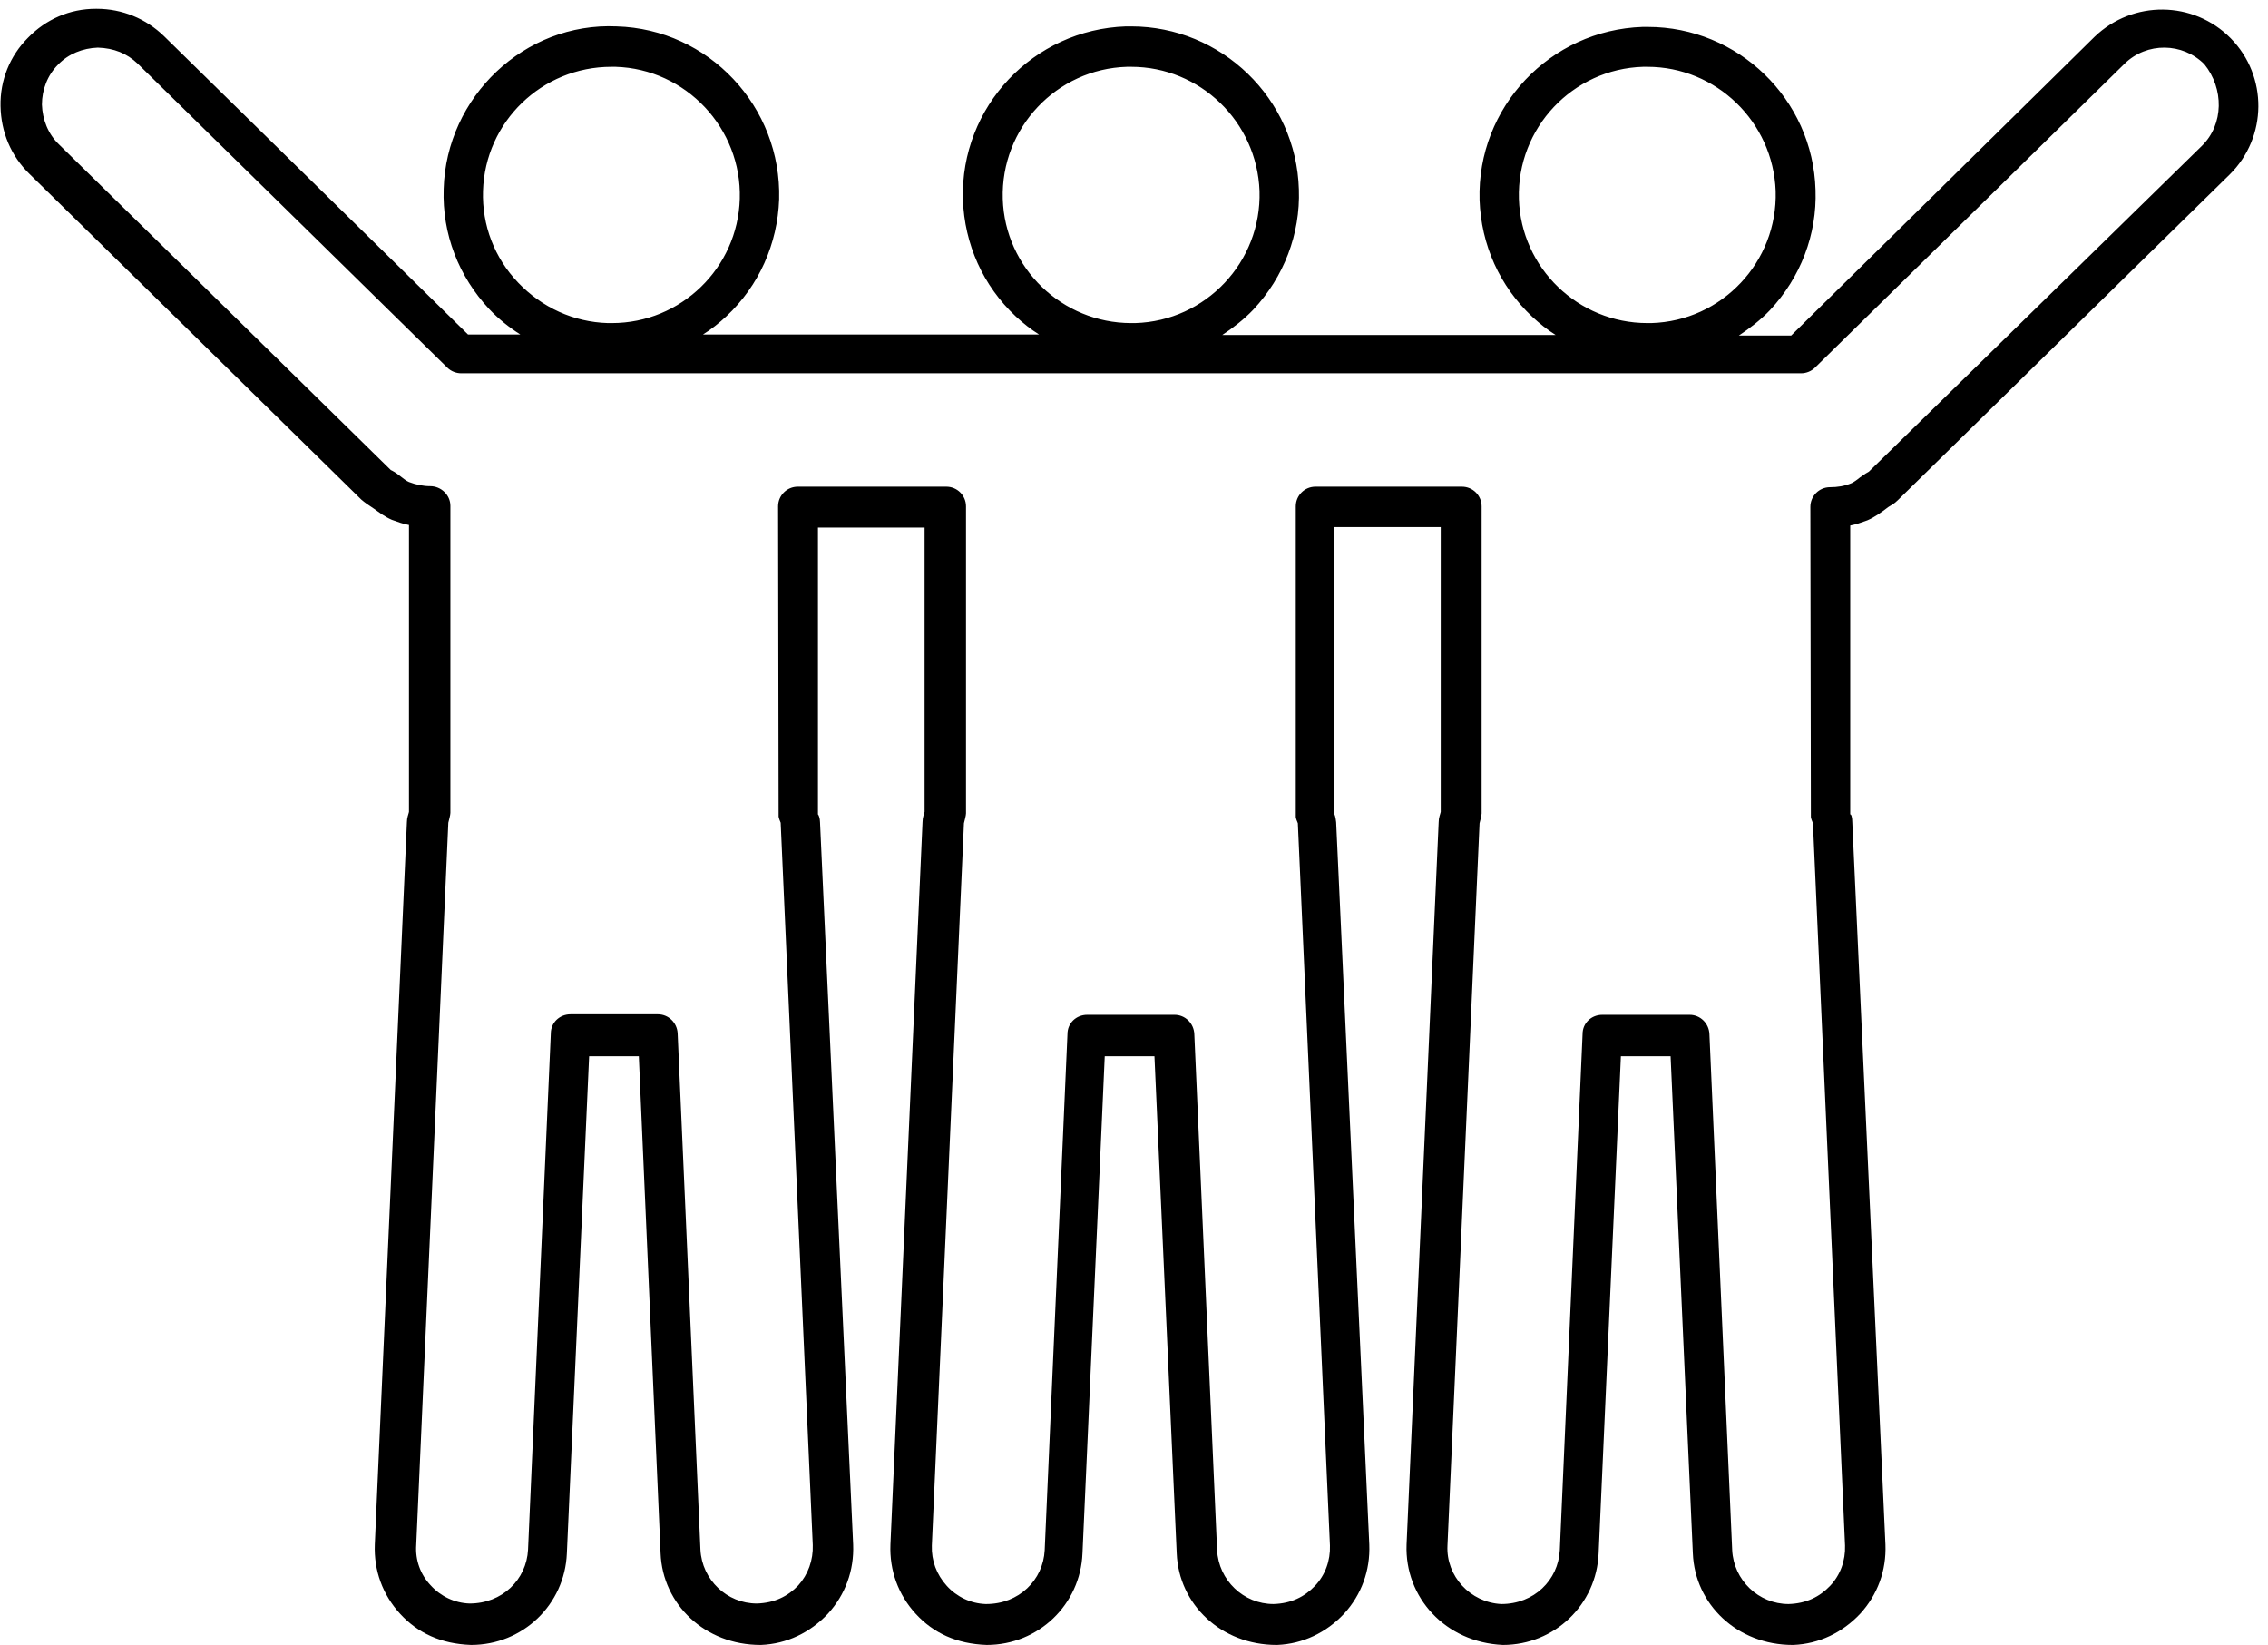 <?xml version="1.0" encoding="UTF-8"?>
<!DOCTYPE svg PUBLIC '-//W3C//DTD SVG 1.0//EN'
          'http://www.w3.org/TR/2001/REC-SVG-20010904/DTD/svg10.dtd'>
<svg height="317.7" preserveAspectRatio="xMidYMid meet" version="1.0" viewBox="37.9 96.2 438.1 317.7" width="438.1" xmlns="http://www.w3.org/2000/svg" xmlns:xlink="http://www.w3.org/1999/xlink" zoomAndPan="magnify"
><g id="change1_1"
  ><path d="M468.8,103.6C468.8,103.6,468.8,103.6,468.8,103.6c-7.2-7.3-18.9-7.4-26.3-0.3L383.9,161h-10.1c2.1-1.4,4.2-3,6-4.9 c5.9-6.3,9.1-14.6,8.8-23.2c-0.5-17.6-15-31.5-32.4-31.5c-0.3,0-0.7,0-1,0c-17.9,0.6-32,15.5-31.5,33.4c0.3,8.7,3.9,16.7,10.2,22.6 c1.4,1.3,2.9,2.5,4.5,3.5H274c2.1-1.4,4.2-3,6-4.9c5.9-6.3,9.1-14.6,8.8-23.2c-0.5-17.6-15-31.5-32.4-31.5c-0.3,0-0.7,0-1,0 c-17.9,0.6-32,15.5-31.5,33.4c0.3,8.7,3.9,16.7,10.2,22.6c1.4,1.3,2.9,2.5,4.5,3.5h-64.9c1.6-1,3.1-2.2,4.5-3.5 c6.3-5.9,9.9-14,10.2-22.6c0.5-17.9-13.6-32.9-31.4-33.4c-17.8-0.8-32.9,13.6-33.4,31.4c-0.3,8.7,2.9,16.9,8.8,23.2 c1.8,1.9,3.8,3.5,6,4.9h-10.1l-58.7-57.6c-3.5-3.4-8.1-5.3-13-5.3c0,0-0.1,0-0.2,0c-5,0-9.6,2-13.1,5.6c-3.5,3.5-5.4,8.2-5.3,13.2 c0.1,5,2,9.6,5.6,13.1l64.1,62.9c0.7,0.6,1.3,1,2.5,1.8c1,0.7,2,1.5,3.4,2.1c1.1,0.4,2.2,0.8,3.3,1V253c-0.1,0.5-0.4,1.1-0.4,2 l-6.2,139.5c-0.2,5,1.5,9.7,4.9,13.4c3.4,3.7,7.9,5.8,13.7,6c10,0,18.1-7.8,18.5-17.7l4.3-96h9.6l4.2,96c0.4,9.9,8.6,17.7,19.3,17.7 c0,0,0.1,0,0.1,0c5-0.2,9.5-2.4,12.9-6c3.4-3.7,5.1-8.4,4.9-13.4L196.3,255c0-0.8-0.3-1.5-0.4-1.5c0,0,0,0,0,0v-55.4h20.6V253 c-0.1,0.4-0.4,1.1-0.4,2l-6.2,139.5c-0.2,5,1.5,9.7,4.9,13.4c3.4,3.7,7.9,5.8,13.7,6c10,0,18.1-7.8,18.5-17.7l4.3-96h9.6l4.3,96 c0.4,9.9,8.6,17.7,19.3,17.7c0,0,0,0,0.1,0c5-0.2,9.5-2.4,12.9-6c3.4-3.7,5.1-8.4,4.9-13.4L296,255c-0.1-0.9-0.3-1.7-0.4-1.5v-55.5 h20.6l0,55c-0.1,0.5-0.4,1.1-0.4,2l-6.2,139.5c-0.4,10.2,7.5,18.9,18.6,19.4c10,0,18.1-7.8,18.5-17.7l4.3-96h9.6l4.3,96 c0.4,9.9,8.6,17.7,19.3,17.7c0,0,0,0,0.1,0c5-0.2,9.5-2.4,12.9-6c3.4-3.7,5.1-8.4,4.9-13.4L395.7,255c0-0.9-0.2-1.6-0.4-1.5v-55.8 c1.1-0.2,2.2-0.6,3.3-1c1.4-0.6,2.5-1.4,4.1-2.6c0.5-0.3,1.1-0.6,1.8-1.3l64.1-62.9C475.9,122.7,476,110.9,468.8,103.6z M331.3,134.6c-0.4-13.7,10.4-25.1,24-25.5c0.2,0,0.5,0,0.8,0c13.3,0,24.3,10.6,24.8,24c0.4,13.7-10.4,25.1-24,25.5 c-0.3,0-0.5,0-0.8,0C342.8,158.6,331.7,148,331.3,134.6z M231.6,134.6c-0.4-13.7,10.4-25.1,24-25.5c0.3,0,0.5,0,0.8,0 c13.3,0,24.3,10.6,24.8,24c0.4,13.7-10.4,25.1-24,25.5c-0.3,0-0.5,0-0.8,0C243.1,158.6,232,148,231.6,134.6z M131.2,133.1 c0.4-13.4,11.4-24,24.8-24c0.3,0,0.5,0,0.8,0c13.6,0.4,24.4,11.9,24,25.5c-0.4,13.4-11.4,24-24.7,24c-0.2,0-0.5,0-0.8,0 c-6.6-0.2-12.7-3-17.3-7.8C133.4,146,131,139.7,131.2,133.1z M463.2,124.4l-64.3,62.9c-0.4,0.2-0.7,0.4-1.7,1.1 c-0.6,0.5-1.2,0.9-1.6,1.1c-1.4,0.6-2.8,0.8-4.2,0.8c-2.1,0-3.8,1.7-3.8,3.8l0.1,59.9c0,0.2,0.3,1,0.4,1.2l6.2,139.5 c0.1,2.9-0.9,5.7-2.9,7.8c-2,2.1-4.6,3.4-8,3.5c-5.8,0-10.6-4.6-10.9-10.4l-4.4-99.7c-0.1-2.1-1.8-3.7-3.8-3.7h-16.9 c-2.1,0-3.8,1.6-3.8,3.7l-4.4,99.7c-0.3,5.8-5,10.4-11.3,10.4c0,0,0,0,0,0c-6-0.3-10.7-5.4-10.4-11.3l6.2-139.5 c0.1-0.4,0.4-1.5,0.4-1.9v-59.3c0-2.1-1.7-3.8-3.8-3.8h-28.3c-2.1,0-3.8,1.7-3.8,3.8l0,60c0,0.2,0.3,1,0.4,1.2l6.2,139.5 c0.1,2.9-0.9,5.7-2.9,7.8c-2,2.1-4.6,3.4-8,3.5c-5.8,0-10.6-4.6-10.9-10.4l-4.4-99.7c-0.1-2.1-1.8-3.7-3.8-3.7h-16.9 c-2.1,0-3.8,1.6-3.8,3.7l-4.4,99.7c-0.3,5.8-5,10.4-11.3,10.4c0,0,0,0-0.1,0c-2.9-0.1-5.6-1.4-7.5-3.5c-2-2.2-3-4.9-2.9-7.8 l6.2-139.5c0.1-0.4,0.4-1.5,0.4-1.9v-59.3c0-2.1-1.7-3.8-3.8-3.8H192c-2.1,0-3.8,1.7-3.8,3.8l0.1,59.9c0,0.2,0.3,1,0.4,1.2 l6.2,139.5c0.1,2.9-0.9,5.7-2.8,7.8c-2,2.1-4.6,3.4-8,3.5c-5.8,0-10.6-4.6-10.9-10.4l-4.4-99.7c-0.1-2.1-1.8-3.7-3.8-3.7h-16.9 c-2.1,0-3.8,1.6-3.8,3.7l-4.4,99.7c-0.3,5.8-5,10.4-11.3,10.4c0,0,0,0,0,0c-2.9-0.1-5.6-1.4-7.5-3.5c-2-2.1-3-4.9-2.8-7.8l6.2-139.5 c0.1-0.4,0.4-1.5,0.4-1.9v-59.3c0-2.1-1.8-3.8-3.9-3.8c-1.4,0-2.8-0.3-4.1-0.8c-0.5-0.2-1-0.6-2.3-1.6c-0.1-0.1-1.1-0.7-1.2-0.7 l-64.1-62.9c-2.1-2-3.2-4.8-3.3-7.7c0-2.9,1.1-5.7,3.1-7.7c2-2.1,4.8-3.2,7.7-3.3c3.1,0.1,5.6,1.1,7.7,3.1l59.8,58.7 c0.7,0.7,1.7,1.1,2.7,1.1h258.8c1,0,2-0.4,2.7-1.1l59.8-58.7c4.3-4.2,11.2-4.1,15.4,0.1C467.5,113.3,467.5,120.2,463.2,124.4z"
  /></g
></svg
>
